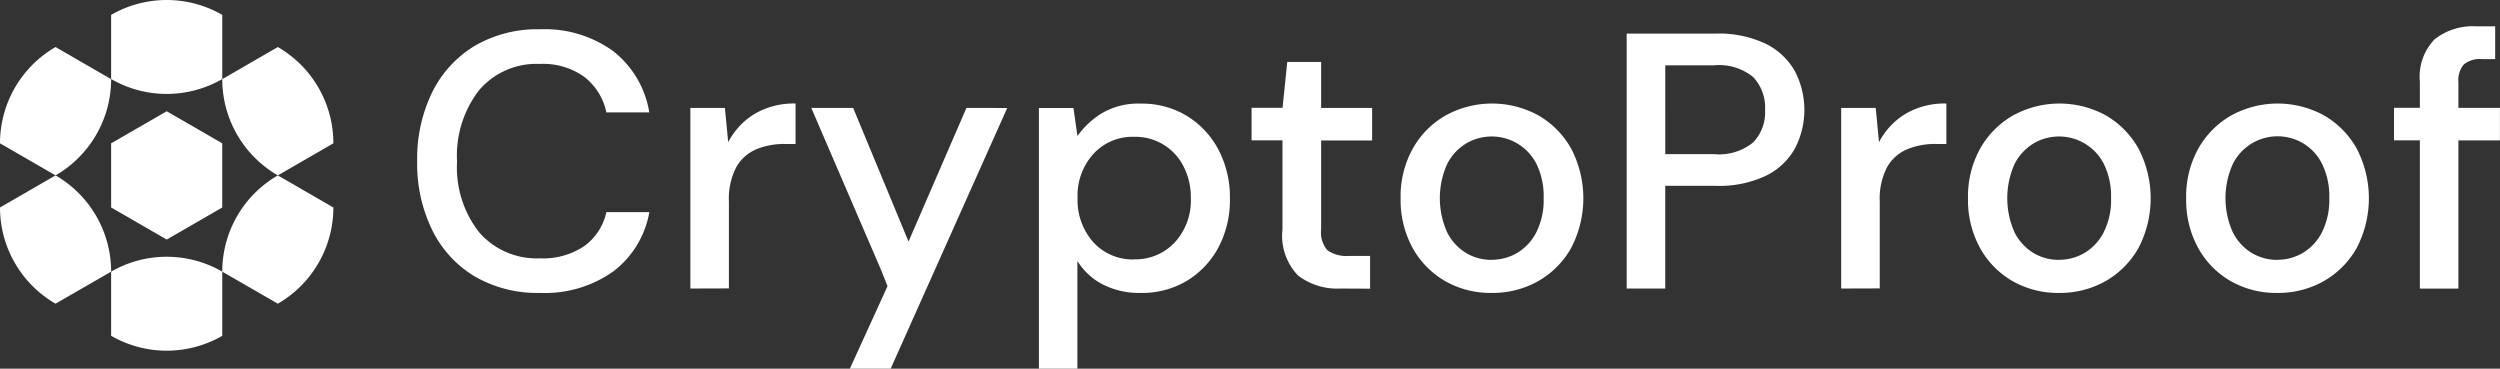 <svg id="Group_768" data-name="Group 768" xmlns="http://www.w3.org/2000/svg" width="159.202" height="23.479" viewBox="0 0 159.202 23.479">
  <rect x="0" y="0" width="159.202" height="23.479" fill="#333333" stroke="none"/>
  <g id="CryptoProof_logo_white" data-name="CryptoProof logo white" transform="translate(0 0)">
    <g id="Layer_2" data-name="Layer 2">
      <g id="Layer_1-2" data-name="Layer 1-2">
        <path id="Path_2" data-name="Path 2" d="M50.545,53.858V49.772L47.009,47.73,43.47,49.772v4.086L47.009,55.9Z" transform="translate(-36.393 -40.645)" fill="#fff"/>
        <path id="Path_3" data-name="Path 3" d="M50.547,15.13V11.038h0a7.073,7.073,0,0,0-7.077,0h0v4.084h0a7.073,7.073,0,0,0,7.077,0Z" transform="translate(-36.393 -10.089)" fill="#fff"/>
        <path id="Path_4" data-name="Path 4" d="M50.547,101.993V97.908h0a7.073,7.073,0,0,0-7.077,0h0v4.084h0A7.073,7.073,0,0,0,50.547,101.993Z" transform="translate(-36.393 -80.609)" fill="#fff"/>
        <path id="Path_5" data-name="Path 5" d="M88.145,71.474h0L84.609,69.43h0a7.075,7.075,0,0,0-3.539,6.13h0L84.609,77.6h0A7.077,7.077,0,0,0,88.145,71.474Z" transform="translate(-66.916 -58.261)" fill="#fff"/>
        <path id="Path_6" data-name="Path 6" d="M88.145,32.132h0A7.075,7.075,0,0,0,84.609,26h0L81.07,28.046h0a7.071,7.071,0,0,0,3.539,6.128h0Z" transform="translate(-66.916 -23.005)" fill="#fff"/>
        <path id="Path_7" data-name="Path 7" d="M12.947,75.56h0a7.081,7.081,0,0,0-3.538-6.13h0L5.87,71.474h0A7.078,7.078,0,0,0,9.407,77.6h0Z" transform="translate(-5.87 -58.261)" fill="#fff"/>
        <path id="Path_8" data-name="Path 8" d="M12.947,28.046h0L9.409,26h0A7.079,7.079,0,0,0,5.87,32.132h0l3.539,2.042h0A7.079,7.079,0,0,0,12.947,28.046Z" transform="translate(-5.87 -23.005)" fill="#fff"/>
      </g>
      <path id="Path_9" data-name="Path 9" d="M154.815,36.787a7.914,7.914,0,0,1-4.163-1.054,7.064,7.064,0,0,1-2.7-2.946,9.6,9.6,0,0,1-.958-4.372,9.651,9.651,0,0,1,.952-4.395,7.139,7.139,0,0,1,2.7-2.957A7.9,7.9,0,0,1,154.815,20a7.429,7.429,0,0,1,4.66,1.391,6.209,6.209,0,0,1,2.3,3.9h-2.733a3.845,3.845,0,0,0-1.391-2.249,4.5,4.5,0,0,0-2.853-.836,4.8,4.8,0,0,0-3.849,1.658,6.8,6.8,0,0,0-1.415,4.557,6.687,6.687,0,0,0,1.415,4.517,4.843,4.843,0,0,0,3.849,1.647,4.694,4.694,0,0,0,2.853-.789,3.623,3.623,0,0,0,1.391-2.153h2.737a6.048,6.048,0,0,1-2.3,3.779A7.526,7.526,0,0,1,154.815,36.787Z" transform="translate(-120.428 -18.135)" fill="#fff"/>
      <path id="Path_10" data-name="Path 10" d="M239.44,56.891v-11.5h2.2l.209,2.18a4.587,4.587,0,0,1,1.681-1.8,4.894,4.894,0,0,1,2.609-.661v2.575h-.672a4.657,4.657,0,0,0-1.82.335,2.671,2.671,0,0,0-1.276,1.129,4.345,4.345,0,0,0-.476,2.215v5.519Z" transform="translate(-195.477 -38.517)" fill="#fff"/>
      <path id="Path_11" data-name="Path 11" d="M357.36,62v-16.6h2.2l.256,1.786a5.27,5.27,0,0,1,1.53-1.438,4.558,4.558,0,0,1,2.505-.627,5.483,5.483,0,0,1,2.944.789,5.557,5.557,0,0,1,2.006,2.157,6.492,6.492,0,0,1,.723,3.108,6.424,6.424,0,0,1-.73,3.1A5.5,5.5,0,0,1,366.79,56.4a5.573,5.573,0,0,1-2.968.777,5.108,5.108,0,0,1-2.377-.533,4.1,4.1,0,0,1-1.634-1.506V62Zm6.053-6.964a3.416,3.416,0,0,0,2.6-1.079,3.936,3.936,0,0,0,1.022-2.823,4.27,4.27,0,0,0-.465-2.018,3.424,3.424,0,0,0-3.153-1.882,3.365,3.365,0,0,0-2.586,1.09,3.957,3.957,0,0,0-1.009,2.806,4.041,4.041,0,0,0,1.009,2.823,3.388,3.388,0,0,0,2.586,1.09Z" transform="translate(-291.202 -38.522)" fill="#fff"/>
      <path id="Path_12" data-name="Path 12" d="M434.97,45.471a4.1,4.1,0,0,1-2.692-.823,3.631,3.631,0,0,1-1-2.934V36.034H429.31v-2.07h1.973l.3-2.923h2.157v2.929h3.247v2.07h-3.247v5.675a1.728,1.728,0,0,0,.4,1.318,2.123,2.123,0,0,0,1.4.36h1.318v2.087Z" transform="translate(-349.609 -27.097)" fill="#fff"/>
      <path id="Path_13" data-name="Path 13" d="M485.524,57.179a5.822,5.822,0,0,1-2.957-.753,5.523,5.523,0,0,1-2.07-2.11,6.343,6.343,0,0,1-.764-3.166,6.241,6.241,0,0,1,.777-3.166,5.552,5.552,0,0,1,2.095-2.11,6.147,6.147,0,0,1,5.9,0,5.584,5.584,0,0,1,2.085,2.11,6.836,6.836,0,0,1,0,6.336,5.552,5.552,0,0,1-2.1,2.11A5.884,5.884,0,0,1,485.524,57.179Zm0-2.11a3.187,3.187,0,0,0,1.636-.44,3.24,3.24,0,0,0,1.218-1.318,4.576,4.576,0,0,0,.463-2.168,4.672,4.672,0,0,0-.452-2.168,3.2,3.2,0,0,0-4.476-1.318,3.243,3.243,0,0,0-1.218,1.318,5.307,5.307,0,0,0,0,4.344,3.254,3.254,0,0,0,1.206,1.318,3.121,3.121,0,0,0,1.626.437Z" transform="translate(-390.54 -38.526)" fill="#fff"/>
      <path id="Path_14" data-name="Path 14" d="M556.22,37.694V21.46H561.9a6.917,6.917,0,0,1,3.155.638,4.31,4.31,0,0,1,1.867,1.739,5.318,5.318,0,0,1,.023,4.916,4.22,4.22,0,0,1-1.845,1.752,6.92,6.92,0,0,1-3.2.649h-3.224v6.539Zm2.458-8.557h3.108a3.441,3.441,0,0,0,2.494-.753,2.762,2.762,0,0,0,.753-2.052,2.84,2.84,0,0,0-.753-2.1,3.425,3.425,0,0,0-2.494-.753h-3.108Z" transform="translate(-452.632 -19.32)" fill="#fff"/>
      <path id="Path_15" data-name="Path 15" d="M628.79,56.891v-11.5h2.2l.209,2.18a4.586,4.586,0,0,1,1.681-1.8,4.894,4.894,0,0,1,2.609-.661v2.575h-.672a4.657,4.657,0,0,0-1.82.335,2.671,2.671,0,0,0-1.276,1.129,4.359,4.359,0,0,0-.474,2.215v5.519Z" transform="translate(-511.543 -38.517)" fill="#fff"/>
      <path id="Path_16" data-name="Path 16" d="M677.486,57.179a5.816,5.816,0,0,1-2.957-.753,5.5,5.5,0,0,1-2.07-2.11,6.343,6.343,0,0,1-.766-3.166,6.261,6.261,0,0,1,.777-3.166,5.553,5.553,0,0,1,2.1-2.11,6.147,6.147,0,0,1,5.9,0,5.577,5.577,0,0,1,2.078,2.11,6.843,6.843,0,0,1,0,6.336,5.565,5.565,0,0,1-2.1,2.11A5.884,5.884,0,0,1,677.486,57.179Zm0-2.11a3.181,3.181,0,0,0,1.634-.44,3.226,3.226,0,0,0,1.218-1.318,4.574,4.574,0,0,0,.465-2.168,4.674,4.674,0,0,0-.454-2.168,3.2,3.2,0,0,0-4.476-1.318,3.256,3.256,0,0,0-1.218,1.318,5.345,5.345,0,0,0,0,4.344,3.267,3.267,0,0,0,1.206,1.318,3.123,3.123,0,0,0,1.621.437Z" transform="translate(-546.369 -38.526)" fill="#fff"/>
      <path id="Path_17" data-name="Path 17" d="M751.294,57.179a5.822,5.822,0,0,1-2.957-.753,5.509,5.509,0,0,1-2.07-2.11,6.344,6.344,0,0,1-.764-3.166,6.258,6.258,0,0,1,.776-3.166,5.565,5.565,0,0,1,2.1-2.11,6.147,6.147,0,0,1,5.9,0,5.577,5.577,0,0,1,2.082,2.11,6.843,6.843,0,0,1,0,6.336,5.566,5.566,0,0,1-2.1,2.11A5.884,5.884,0,0,1,751.294,57.179Zm0-2.11a3.187,3.187,0,0,0,1.641-.44,3.253,3.253,0,0,0,1.218-1.318,4.576,4.576,0,0,0,.463-2.168,4.671,4.671,0,0,0-.452-2.168,3.169,3.169,0,0,0-1.206-1.318,3.184,3.184,0,0,0-4.487,1.318,5.29,5.29,0,0,0,0,4.337,3.25,3.25,0,0,0,1.2,1.318,3.128,3.128,0,0,0,1.619.444Z" transform="translate(-606.286 -38.526)" fill="#fff"/>
      <path id="Path_18" data-name="Path 18" d="M817.477,35.7V26.26H815.83v-2.07h1.647V22.525a3.419,3.419,0,0,1,.941-2.7A3.918,3.918,0,0,1,821.072,19h1.2v2.087h-.834a1.631,1.631,0,0,0-1.159.337,1.537,1.537,0,0,0-.348,1.129v1.641h2.645v2.07h-2.645V35.7Z" transform="translate(-663.378 -17.323)" fill="#fff"/>
    </g>
    <path id="Path_19" data-name="Path 19" d="M290.23,46.6l-3.687,8.511L283.017,46.6H280.35l4.434,10.294h0l.422,1.056-2.4,5.255h2.6l7.422-16.6Z" transform="translate(-228.687 -39.728)" fill="#fff"/>
  </g>
</svg>
